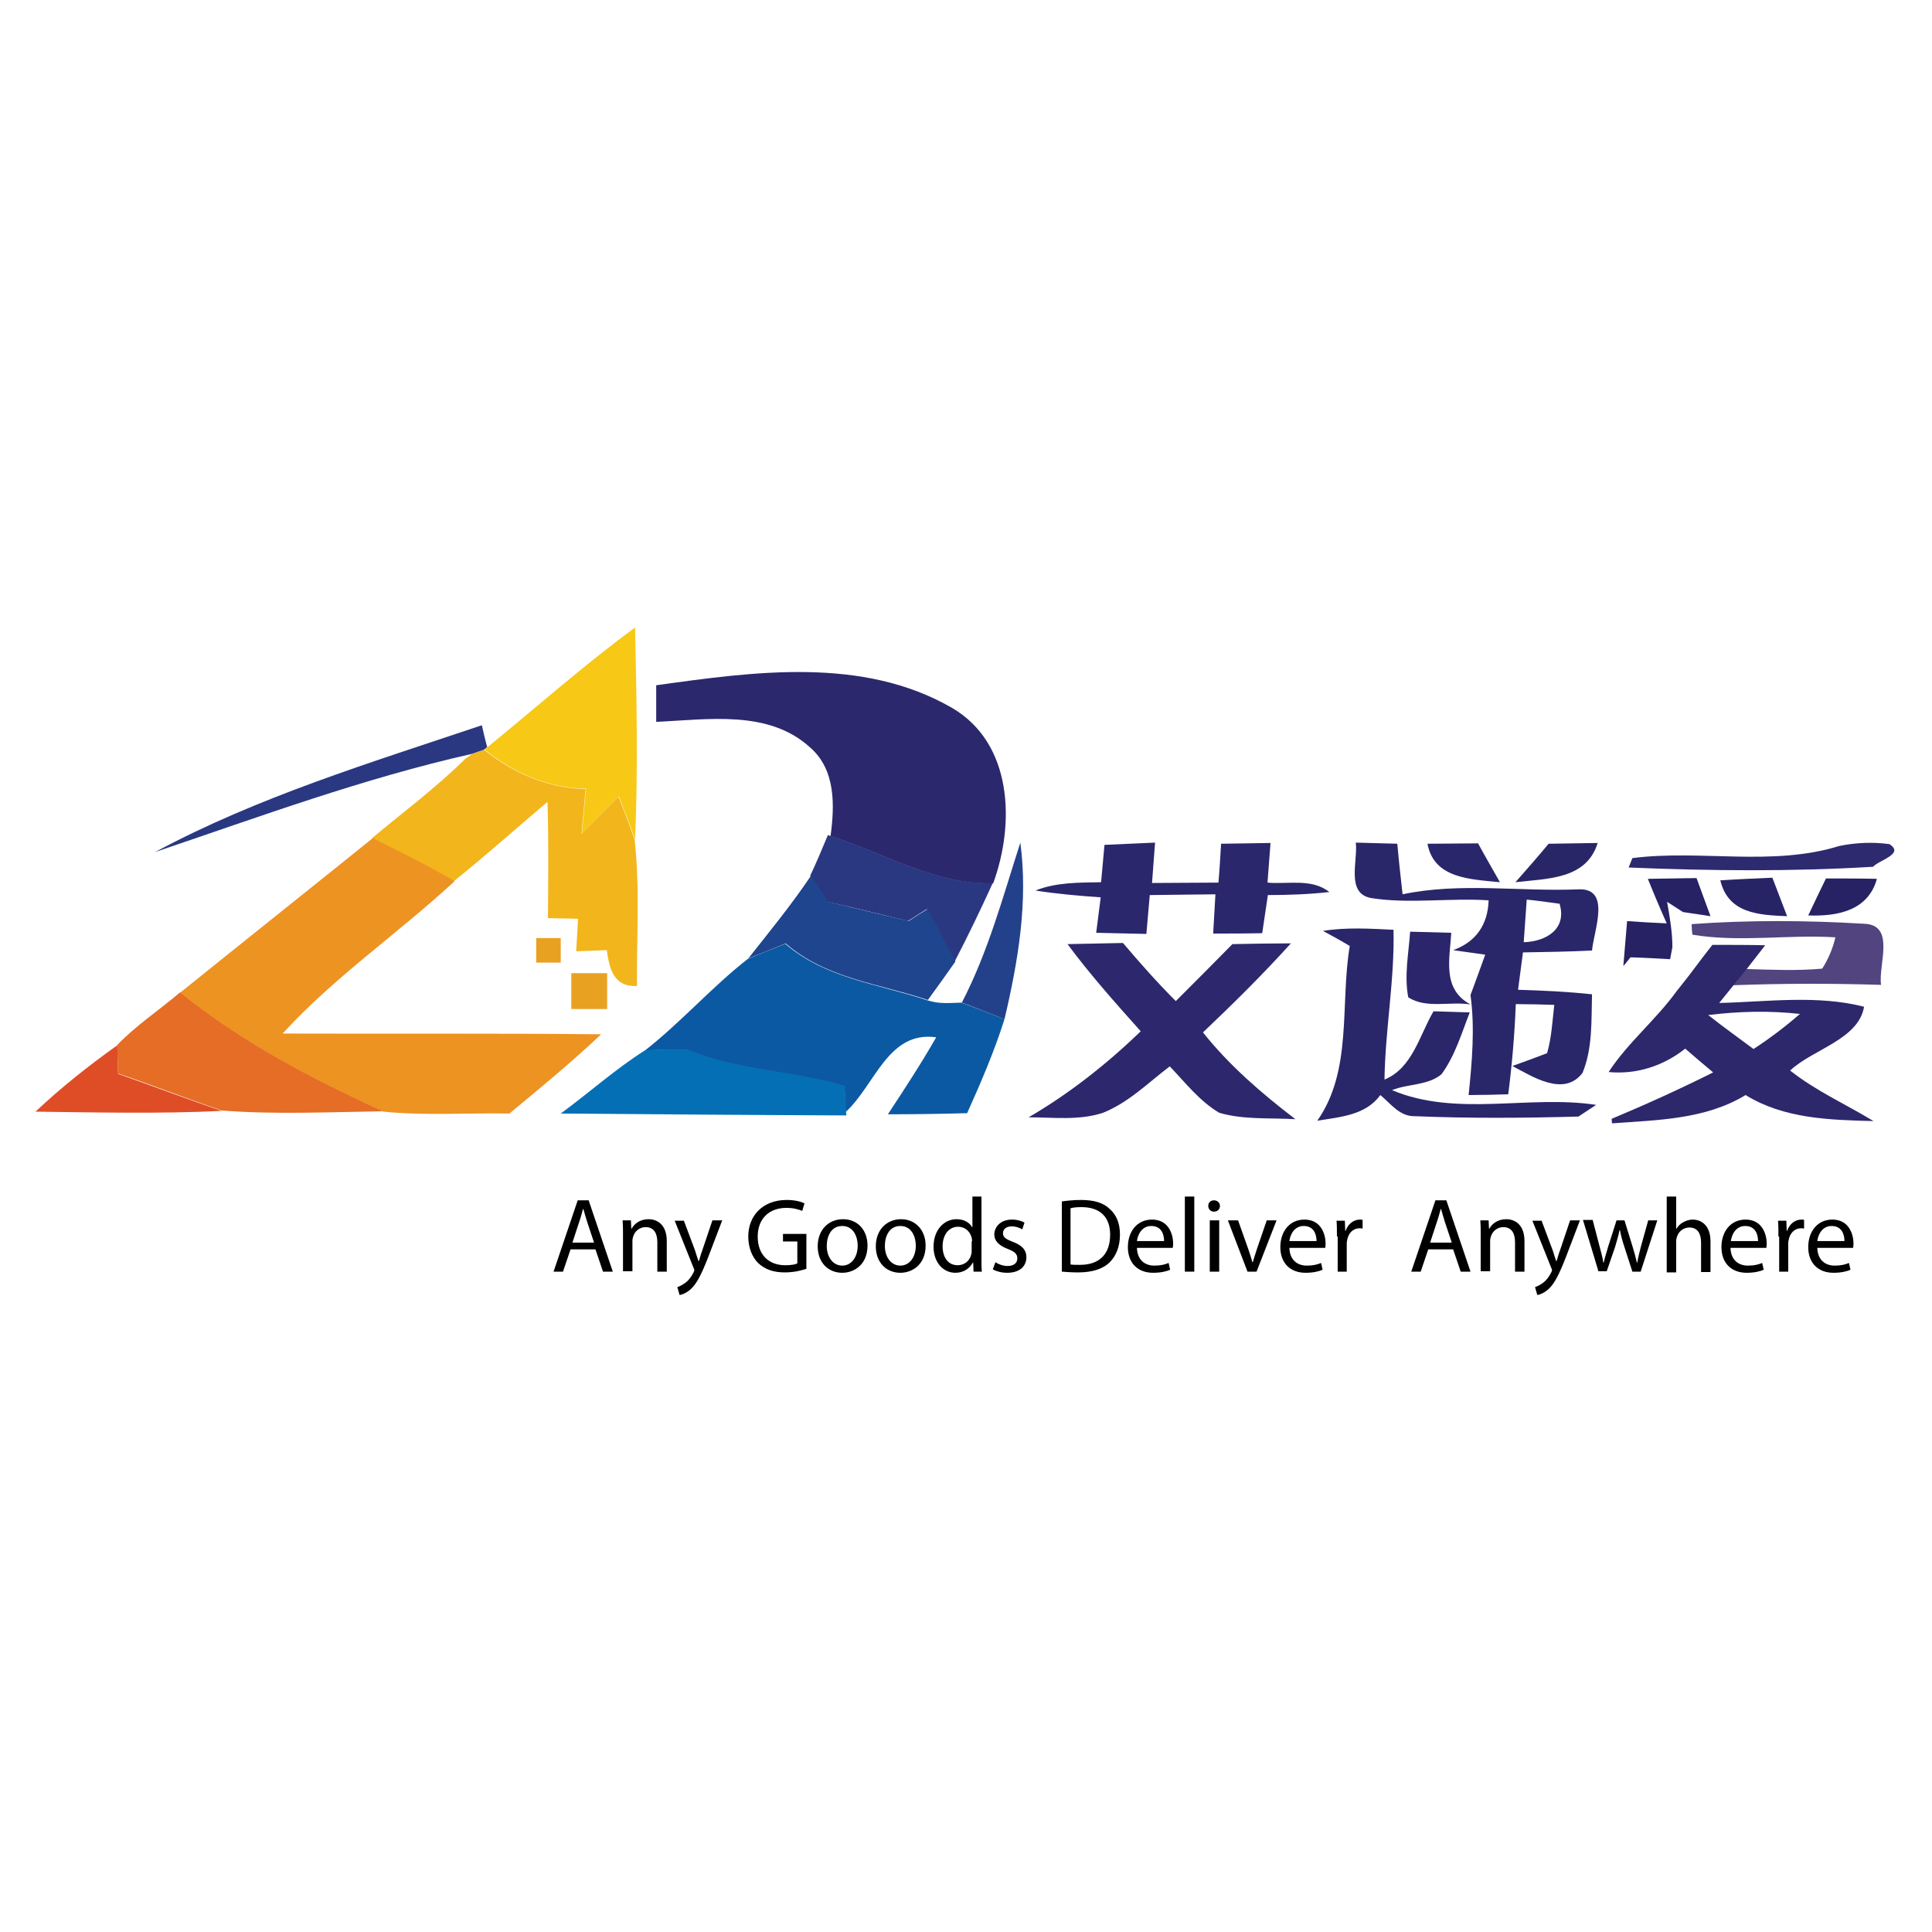 <?xml version="1.0" encoding="utf-8"?>
<!-- Generator: Adobe Illustrator 21.0.2, SVG Export Plug-In . SVG Version: 6.00 Build 0)  -->
<svg version="1.1" xmlns="http://www.w3.org/2000/svg" xmlns:xlink="http://www.w3.org/1999/xlink" x="0px" y="0px"
	 viewBox="0 0 512 512" style="enable-background:new 0 0 512 512;" xml:space="preserve">
<style type="text/css">
	.st0{fill:#FFFFFF;}
	.st1{fill:#F7C815;}
	.st2{fill:#2B286E;}
	.st3{fill:#51447F;}
	.st4{fill:#23408B;}
	.st5{fill:#F2B51B;}
	.st6{fill:#ED9322;}
	.st7{fill:#2A3882;}
	.st8{fill:#0C59A3;}
	.st9{fill:#E56D25;}
	.st10{fill:#056FB5;}
	.st11{fill:#1E458E;}
	.st12{fill:#2A276C;}
	.st13{fill:#29266A;}
	.st14{fill:#29266B;}
	.st15{fill:#292668;}
	.st16{fill:#2E2A6F;}
	.st17{fill:#262264;}
	.st18{fill:#272466;}
	.st19{fill:#2B266B;}
	.st20{fill:#2D286D;}
	.st21{fill:#2D276C;}
	.st22{fill:#DF4D26;}
	.st23{fill:#E9A122;}
</style>
<g id="Layer_1">
	<rect class="st0" width="512" height="512"/>
</g>
<g id="Layer_2">
	<g id="_x23_ffffffff">
		<g>
			<path class="st0" d="M404.6,238.4c2.2,0.3,6.6,0.8,8.7,1.1c2,6.6-3.4,9.9-9.5,10.2C404,246.9,404.4,241.2,404.6,238.4z"/>
		</g>
		<g>
			<path class="st0" d="M452.7,269c8.1-1,16.2-1.2,24.3-0.3c-3.9,3.4-8,6.5-12.3,9.3C460.7,275.1,456.6,272.1,452.7,269z"/>
		</g>
	</g>
	<g id="_x23_cfcfcfff">
	</g>
	<g id="_x23_f8c70cff">
		<g>
			<path class="st1" d="M129.2,198c13-10.6,25.6-21.8,39.1-31.7c0.4,18.7,0.8,37.5,0,56.2c-1.3-3.9-2.9-7.7-4.3-11.5
				c-3.3,3.3-6.6,6.6-9.8,9.9c0.4-4,0.7-8,1.1-11.9c-10-0.1-19.3-4.2-26.9-10.4L129.2,198z"/>
		</g>
	</g>
	<g id="_x23_271771ff">
		<g>
			<path class="st2" d="M173.9,181.6c25.9-3.6,54.7-7.7,78.4,6c16.1,9.4,16.7,30.7,10.9,46.5c-15.5,0.4-28.8-8-43.1-12.5
				c1.1-8.1,1.4-17.6-5.4-23.5c-11-10.1-27.2-7.4-40.8-6.8C173.9,188,173.9,184.8,173.9,181.6z"/>
		</g>
	</g>
	<g id="_x23_848082ff">
	</g>
	<g id="_x23_51437eff">
		<g>
			<path class="st3" d="M448.5,247.7c-0.1-0.7-0.2-2.1-0.2-2.8c15.2-1.1,30.5-1,45.6-0.1c8.6,0.2,3.8,10.9,4.6,16.2
				c-13.1-0.4-26.1-0.4-39.2,0.1c1.2-1.4,2.3-2.9,3.5-4.3c6.7,0.2,13.5,0.5,20.1-0.1c1.6-2.5,2.8-5.3,3.5-8.3
				C473.9,247.6,461.1,249.8,448.5,247.7z"/>
		</g>
	</g>
	<g id="_x23_0e3990ff">
		<g>
			<path class="st4" d="M254.9,265.7c7-13.5,10.9-28.1,15.5-42.4c2.1,15.7-0.6,31.5-4.2,46.8C262.4,268.6,258.7,267.1,254.9,265.7z"
				/>
		</g>
	</g>
	<g id="_x23_f3b510ff">
		<g>
			<path class="st5" d="M125.1,199.8c0.8-0.3,2.4-0.8,3.2-1.1c7.7,6.2,16.9,10.2,26.9,10.4c-0.4,4-0.7,8-1.1,11.9
				c3.3-3.3,6.5-6.6,9.8-9.9c1.5,3.8,3,7.6,4.3,11.5c1.4,12.8,0.5,25.8,0.6,38.7c-6.2,0.3-7.3-4.6-8-9.5c-2,0.1-6.1,0.2-8.1,0.3
				c0.1-2.2,0.4-6.5,0.5-8.6c-2-0.1-6-0.1-8-0.2c0.1-10.3,0.2-20.6-0.1-30.8c-8.3,7-16.3,14.2-24.8,21c-7.1-4.1-14.3-7.8-21.7-11.4
				c8.3-6.9,17-13.4,24.7-21L125.1,199.8z"/>
		</g>
	</g>
	<g id="_x23_ed921aff">
		<g>
			<path class="st6" d="M47.7,263.1c17-13.7,34.1-27.3,51.1-41c7.3,3.6,14.6,7.3,21.7,11.4c-14.9,13.8-31.9,25.4-45.6,40.4
				c28.1,0.1,56.3-0.1,84.4,0.2c-7.8,7.4-16.1,14.2-24.3,21c-11.1-0.2-22.3,0.6-33.4-0.5C82.6,286,64,276.1,47.7,263.1z"/>
		</g>
	</g>
	<g id="_x23_1c3285ff">
		<g>
			<path class="st7" d="M41.1,225.8c27.4-14.7,57.2-23.7,86.6-33.6c0.4,1.9,0.9,3.9,1.4,5.8l-0.9,0.7c-0.8,0.3-2.4,0.8-3.2,1.1
				C96.5,206.2,68.9,216.4,41.1,225.8z"/>
		</g>
		<g>
			<path class="st7" d="M219.4,221.3l0.6,0.2c14.3,4.5,27.6,12.9,43.1,12.5c-3.2,7-6.5,13.9-10.1,20.8c-2.5-4.6-4.9-9.3-7.4-13.9
				c-1.7,1.1-3.3,2.1-5,3.2c-7.1-1.8-14.2-3.5-21.3-5.1c-1.5-2.3-3-4.6-4.6-6.9C216.4,228.5,217.9,224.9,219.4,221.3z"/>
		</g>
	</g>
	<g id="_x23_0b58a2ff">
		<g>
			<path class="st8" d="M208.1,250.1c10.6,9.2,24.9,10.7,37.7,15c2.9,1,6,0.7,9,0.6c3.8,1.4,7.6,2.9,11.4,4.4
				c-2.7,8.5-6.2,16.7-9.9,24.9c-7,0.2-14,0.3-21,0.3c4.4-6.7,8.8-13.4,12.8-20.4c-12.8-1.8-16.2,12.7-24,19.8
				c-0.1-1.7-0.2-5.1-0.3-6.8c-13.7-4.1-28.4-4.1-41.6-9.6c-3.8-0.1-7.5-0.1-11.3,0.1c9.6-7.5,17.7-16.8,27.3-24.3
				C201.6,252.7,204.9,251.4,208.1,250.1z"/>
		</g>
	</g>
	<g id="_x23_e66c1cff">
		<g>
			<path class="st9" d="M31.1,276.9c5-5.2,11.1-9.2,16.6-13.9c16.3,13.1,34.9,22.9,53.8,31.5c-14.2,0.2-28.5,0.9-42.7-0.2
				c-9.2-3.1-18.3-6.7-27.5-9.8C31.2,282,31.1,279.5,31.1,276.9z"/>
		</g>
	</g>
	<g id="_x23_026eb4ff">
		<g>
			<path class="st10" d="M148.6,295.1c7.5-5.5,14.5-11.8,22.4-16.8c3.8-0.2,7.5-0.2,11.3-0.1c13.3,5.5,27.9,5.5,41.6,9.6
				c0.1,1.7,0.2,5.1,0.3,6.8l0.1,1C199,295.5,173.8,295.3,148.6,295.1z"/>
		</g>
	</g>
	<g id="_x23_164290ff">
		<g>
			<path class="st11" d="M198.3,254c5.7-7.2,11.5-14.3,16.6-21.9c1.5,2.3,3,4.6,4.6,6.9c7.1,1.7,14.2,3.4,21.3,5.1
				c1.6-1.1,3.3-2.1,5-3.2c2.5,4.7,4.9,9.3,7.4,13.9c-2.4,3.4-4.8,6.8-7.3,10.2c-12.8-4.3-27.1-5.7-37.7-15
				C204.9,251.4,201.6,252.7,198.3,254z"/>
		</g>
	</g>
	<g id="_x23_26156fff">
		<g>
			<path class="st12" d="M323.6,223.6c4.4-0.1,8.7-0.1,13.1-0.2c-0.3,3.5-0.5,7-0.8,10.5c5.5,0.5,11.7-1.2,16.4,2.5
				c-5.4,0.6-10.9,0.8-16.3,0.8c-0.5,3.4-1,6.7-1.5,10.1c-4.3,0.1-8.7,0.1-13,0.1c0.2-3.5,0.4-6.9,0.6-10.4
				c-5.8,0.1-11.6,0.1-17.4,0.2c-0.3,3.4-0.6,6.9-0.9,10.3c-4.4-0.1-8.8-0.2-13.3-0.3c0.3-2.3,0.9-7,1.2-9.4
				c-5.8-0.4-11.6-0.9-17.3-1.8c5.5-2.2,11.6-2.1,17.4-2.2c0.3-3.3,0.6-6.6,0.9-9.9c4.4-0.2,8.9-0.4,13.4-0.6
				c-0.3,3.6-0.5,7.1-0.8,10.7c5.9,0,11.7-0.1,17.6-0.1C323.2,230.5,323.4,227,323.6,223.6z"/>
		</g>
	</g>
	<g id="_x23_25126dff">
		<g>
			<path class="st13" d="M359.3,223.3c3.6,0.1,7.3,0.2,11,0.3c0.4,4.5,0.9,9,1.4,13.4c15.2-3.2,30.8-0.7,46.2-1.3
				c9.3-0.7,4.5,10.7,4,16.2c-6.1,0.3-12.2,0.4-18.3,0.5c-0.4,3.3-0.9,6.6-1.3,9.9c6.6,0.2,13.1,0.5,19.6,1.2
				c-0.2,6.9,0.2,14.2-2.5,20.8c-4.9,6.5-13.3,1-18.6-1.8c2.3-0.8,6.9-2.5,9.2-3.4c1.2-4.2,1.4-8.5,1.9-12.8
				c-2.5-0.1-7.6-0.2-10.2-0.2c-0.3,8-1,16-2,23.9c-2.6,0.1-7.9,0.2-10.5,0.2c0.9-8.8,1.7-17.7,0.5-26.5c1.3-3.5,2.6-7.1,3.9-10.7
				c-2.1-0.3-6.4-0.9-8.5-1.2c6.1-2.2,9.2-6.8,9.4-13.2c-10.4-0.7-20.9,1-31.1-0.6C356.6,236.8,359.9,228.2,359.3,223.3
				 M404.6,238.4c-0.2,2.8-0.6,8.5-0.8,11.3c6.1-0.2,11.5-3.6,9.5-10.2C411.1,239.2,406.8,238.6,404.6,238.4z"/>
		</g>
		<g>
			<path class="st13" d="M350.6,246.7c6.2-1,12.5-0.6,18.7-0.3c0.3,13.3-2.2,26.5-2.4,39.7c7.4-3,9.3-11.8,13-18.1
				c2.4,0.1,7.2,0.2,9.6,0.3c-2.2,5.6-3.9,11.5-7.5,16.4c-3.6,3-9,2.5-13.1,4.2c17.1,7.2,36.2,1.2,54.1,3.9
				c-1.2,0.8-3.5,2.3-4.7,3.1c-14.5,0.4-29,0.5-43.4-0.1c-4,0.1-6.4-3.4-9.1-5.6c-3.9,5.4-10.7,5.8-16.7,6.8
				c9.4-13.4,6-30.9,8.6-46.3C355.4,249.3,353,248,350.6,246.7z"/>
		</g>
	</g>
	<g id="_x23_24116fff">
		<g>
			<path class="st14" d="M378.3,223.6c4.4,0,8.9-0.1,13.4-0.1c1.9,3.5,3.9,6.9,5.8,10.3C389.8,233,380,232.9,378.3,223.6z"/>
		</g>
	</g>
	<g id="_x23_24146aff">
		<g>
			<path class="st15" d="M410.4,223.6c4.3-0.1,8.7-0.1,13-0.2c-3,9.7-13.3,9.4-21.8,10.4C404.6,230.4,407.5,227.1,410.4,223.6z"/>
		</g>
	</g>
	<g id="_x23_2b1c71ff">
		<g>
			<path class="st16" d="M487.4,224.2c4.3-0.9,8.9-1.1,13.3-0.5c4.2,2.6-2.9,4.3-4.3,6c-21.5,1.3-43.2,1.1-64.8,0.2l1-2.5
				C450.8,225.1,469.6,229.7,487.4,224.2z"/>
		</g>
	</g>
	<g id="_x23_1d0c68ff">
		<g>
			<path class="st17" d="M436.7,232.9c4.3-0.1,8.6-0.1,12.9-0.2c0.9,2.5,2.8,7.6,3.7,10.1l-7.3-1.1l-4.2-2.7c0.7,4,1.4,8,1.4,12
				l-0.6,3.2c-3.5-0.2-7-0.4-10.5-0.5c-0.5,0.6-1.4,1.8-1.9,2.3c0.3-4,0.7-7.9,1-11.9c2.6,0.2,7.8,0.5,10.5,0.6
				C440,240.9,438.3,236.9,436.7,232.9z"/>
		</g>
		<g>
			<path class="st17" d="M483.9,232.8c4.5,0,9,0,13.5,0.1c-2.3,8.4-10.4,10-18.2,9.7C480.3,240.2,482.7,235.3,483.9,232.8z"/>
		</g>
	</g>
	<g id="_x23_220f69ff">
		<g>
			<path class="st18" d="M455.9,233.3c4.6-0.3,9.2-0.5,13.8-0.7c1.3,3.4,2.6,6.8,3.9,10.2C466.1,242.5,458,242.1,455.9,233.3z"/>
		</g>
	</g>
	<g id="_x23_26126eff">
		<g>
			<path class="st19" d="M373.7,246.9c3.6,0.1,7.3,0.2,10.9,0.3c-0.4,7-2.5,14.9,5.1,19c-5.4-0.9-11.7,1.2-16.5-1.9
				C372.1,258.5,373.3,252.7,373.7,246.9z"/>
		</g>
	</g>
	<g id="_x23_281570ff">
		<g>
			<path class="st20" d="M282.9,250.2c4.9-0.1,9.8-0.2,14.7-0.3c4.5,5.3,9.1,10.5,14,15.4c5-5,10-10,15-15.1
				c5.2-0.1,10.4-0.2,15.5-0.2c-7.4,8.2-15.3,16-23.3,23.6c7,8.8,15.6,16.2,24.5,23c-6.7-0.4-13.7,0.2-20.2-1.7
				c-5.2-3.1-9-8-13.1-12.3c-5.7,4.3-10.9,9.6-17.7,12.3c-6.3,2.1-13.2,1.2-19.7,1.2c10.8-6.3,20.7-14.1,29.7-22.8
				C295.6,265.8,288.9,258.3,282.9,250.2z"/>
		</g>
	</g>
	<g id="_x23_28156fff">
		<g>
			<path class="st21" d="M453.8,250.4c4.7,0,9.3,0,14,0.1c-1.2,1.6-3.7,4.7-4.9,6.3c-1.2,1.5-2.3,2.9-3.5,4.3l-3.8,4.7
				c12.7-0.3,25.9-2.2,38.4,1c-1.5,8.7-13.5,11.2-19.6,16.9c6.8,5.4,14.7,8.9,22.1,13.4c-11.6-0.3-23.7-0.6-33.9-6.9
				c-10.7,6.5-23.3,6.6-35.4,7.5l-0.1-1.2c9.1-3.8,18.1-7.9,26.9-12.3c-2.5-2.1-5-4.2-7.4-6.3c-5.8,4.6-12.9,6.9-20.3,6.2
				c5.1-7.8,12.5-13.8,18-21.4c1.4-1.8,2.9-3.6,4.3-5.5C450.3,254.9,452,252.7,453.8,250.4 M452.7,269c3.9,3.1,8,6,12,9
				c4.3-2.8,8.4-5.9,12.3-9.3C468.9,267.8,460.8,268,452.7,269z"/>
		</g>
	</g>
	<g id="_x23_8479a9ff">
	</g>
	<g id="_x23_df4b1bff">
		<g>
			<path class="st22" d="M9.4,294.6c6.8-6.4,14.1-12.2,21.7-17.6c0,2.5,0.1,5.1,0.2,7.6c9.2,3.2,18.3,6.7,27.5,9.8
				C42.3,295.2,25.9,294.8,9.4,294.6z"/>
		</g>
	</g>
	<g>
		<rect x="142.1" y="248.6" class="st23" width="6.5" height="6.5"/>
	</g>
	<g>
		<rect x="151.4" y="257.9" class="st23" width="9.5" height="9.5"/>
	</g>
	<g>
		<path d="M151.2,331.1l-2,5.9h-2.5l6.4-18.9h2.9l6.4,18.9h-2.6l-2-5.9H151.2z M157.4,329.2l-1.8-5.4c-0.4-1.2-0.7-2.4-1-3.4h-0.1
			c-0.3,1.1-0.6,2.3-1,3.4l-1.8,5.5H157.4z"/>
		<path d="M165.1,327.1c0-1.4,0-2.5-0.1-3.7h2.2l0.1,2.2h0.1c0.7-1.3,2.2-2.5,4.5-2.5c1.9,0,4.8,1.1,4.8,5.8v8.1h-2.5v-7.8
			c0-2.2-0.8-4-3.1-4c-1.6,0-2.9,1.1-3.3,2.5c-0.1,0.3-0.2,0.7-0.2,1.1v8.1h-2.5V327.1z"/>
		<path d="M181.2,323.4l3,8c0.3,0.9,0.6,2,0.9,2.8h0.1c0.3-0.8,0.5-1.8,0.9-2.8l2.7-8h2.6l-3.7,9.7c-1.8,4.6-3,7-4.6,8.5
			c-1.2,1.1-2.4,1.5-3,1.6l-0.6-2.1c0.6-0.2,1.4-0.6,2.2-1.2c0.7-0.5,1.5-1.5,2.1-2.7c0.1-0.3,0.2-0.4,0.2-0.6s-0.1-0.3-0.2-0.6
			l-5-12.5H181.2z"/>
		<path d="M213.8,336.2c-1.1,0.4-3.2,1-5.8,1c-2.9,0-5.2-0.7-7.1-2.5c-1.6-1.6-2.6-4.1-2.6-7c0-5.6,3.9-9.7,10.2-9.7
			c2.2,0,3.9,0.5,4.7,0.9l-0.6,2c-1-0.4-2.3-0.8-4.2-0.8c-4.6,0-7.6,2.9-7.6,7.6c0,4.8,2.9,7.6,7.3,7.6c1.6,0,2.7-0.2,3.2-0.5V329
			h-3.8v-2h6.2V336.2z"/>
		<path d="M229.9,330.1c0,5-3.5,7.2-6.7,7.2c-3.7,0-6.5-2.7-6.5-7c0-4.5,3-7.2,6.7-7.2C227.3,323.1,229.9,326,229.9,330.1z
			 M219.1,330.2c0,3,1.7,5.2,4.1,5.2c2.4,0,4.1-2.2,4.1-5.3c0-2.3-1.1-5.2-4.1-5.2S219.1,327.7,219.1,330.2z"/>
		<path d="M245.3,330.1c0,5-3.5,7.2-6.7,7.2c-3.7,0-6.5-2.7-6.5-7c0-4.5,3-7.2,6.7-7.2C242.6,323.1,245.3,326,245.3,330.1z
			 M234.5,330.2c0,3,1.7,5.2,4.1,5.2c2.4,0,4.1-2.2,4.1-5.3c0-2.3-1.1-5.2-4.1-5.2S234.5,327.7,234.5,330.2z"/>
		<path d="M260.1,317.1v16.4c0,1.2,0,2.6,0.1,3.5H258l-0.1-2.4h-0.1c-0.8,1.5-2.4,2.7-4.6,2.7c-3.3,0-5.8-2.8-5.8-6.9
			c0-4.5,2.8-7.3,6.1-7.3c2.1,0,3.5,1,4.1,2.1h0.1v-8.1H260.1z M257.6,329c0-0.3,0-0.7-0.1-1c-0.4-1.6-1.7-2.9-3.6-2.9
			c-2.5,0-4.1,2.2-4.1,5.2c0,2.7,1.3,5,4,5c1.7,0,3.2-1.1,3.6-2.9c0.1-0.3,0.1-0.7,0.1-1.1V329z"/>
		<path d="M263.8,334.5c0.7,0.5,2,1,3.2,1c1.8,0,2.6-0.9,2.6-2c0-1.2-0.7-1.8-2.5-2.5c-2.4-0.9-3.6-2.2-3.6-3.8c0-2.2,1.8-4,4.7-4
			c1.4,0,2.6,0.4,3.3,0.8l-0.6,1.8c-0.5-0.3-1.5-0.8-2.8-0.8c-1.5,0-2.3,0.8-2.3,1.8c0,1.1,0.8,1.6,2.6,2.3c2.4,0.9,3.6,2.1,3.6,4.1
			c0,2.4-1.8,4.1-5.1,4.1c-1.5,0-2.9-0.4-3.8-0.9L263.8,334.5z"/>
		<path d="M281.3,318.4c1.5-0.2,3.2-0.4,5.2-0.4c3.5,0,6,0.8,7.6,2.4c1.7,1.5,2.7,3.7,2.7,6.8c0,3.1-1,5.6-2.7,7.3
			c-1.8,1.8-4.7,2.7-8.3,2.7c-1.7,0-3.2-0.1-4.4-0.2V318.4z M283.7,335.1c0.6,0.1,1.5,0.1,2.5,0.1c5.2,0,8-2.9,8-8
			c0-4.5-2.5-7.3-7.6-7.3c-1.3,0-2.2,0.1-2.9,0.3V335.1z"/>
		<path d="M301.3,330.7c0.1,3.3,2.2,4.7,4.6,4.7c1.8,0,2.8-0.3,3.8-0.7l0.4,1.8c-0.9,0.4-2.4,0.8-4.5,0.8c-4.2,0-6.7-2.7-6.7-6.8
			s2.4-7.3,6.4-7.3c4.4,0,5.6,3.9,5.6,6.4c0,0.5-0.1,0.9-0.1,1.1H301.3z M308.5,328.9c0-1.6-0.6-4-3.4-4c-2.5,0-3.6,2.3-3.8,4H308.5
			z"/>
		<path d="M314,317.1h2.5V337H314V317.1z"/>
		<path d="M323.3,319.6c0,0.8-0.6,1.5-1.6,1.5c-0.9,0-1.5-0.7-1.5-1.5c0-0.9,0.6-1.5,1.5-1.5C322.7,318.1,323.3,318.8,323.3,319.6z
			 M320.6,337v-13.6h2.5V337H320.6z"/>
		<path d="M328.1,323.4l2.7,7.6c0.4,1.2,0.8,2.4,1.1,3.5h0.1c0.3-1.1,0.7-2.2,1.1-3.5l2.6-7.6h2.6L333,337h-2.4l-5.2-13.6H328.1z"/>
		<path d="M341.7,330.7c0.1,3.3,2.2,4.7,4.6,4.7c1.8,0,2.8-0.3,3.8-0.7l0.4,1.8c-0.9,0.4-2.4,0.8-4.5,0.8c-4.2,0-6.7-2.7-6.7-6.8
			s2.4-7.3,6.4-7.3c4.4,0,5.6,3.9,5.6,6.4c0,0.5-0.1,0.9-0.1,1.1H341.7z M348.9,328.9c0-1.6-0.6-4-3.4-4c-2.5,0-3.6,2.3-3.8,4H348.9
			z"/>
		<path d="M354.3,327.7c0-1.6,0-3-0.1-4.2h2.2l0.1,2.7h0.1c0.6-1.8,2.1-3,3.8-3c0.3,0,0.5,0,0.7,0.1v2.3c-0.3-0.1-0.5-0.1-0.8-0.1
			c-1.7,0-3,1.3-3.3,3.2c-0.1,0.3-0.1,0.7-0.1,1.1v7.2h-2.4V327.7z"/>
		<path d="M378.5,331.1l-2,5.9H374l6.4-18.9h2.9l6.4,18.9h-2.6l-2-5.9H378.5z M384.7,329.2l-1.8-5.4c-0.4-1.2-0.7-2.4-1-3.4h-0.1
			c-0.3,1.1-0.6,2.3-1,3.4l-1.8,5.5H384.7z"/>
		<path d="M392.4,327.1c0-1.4,0-2.5-0.1-3.7h2.2l0.1,2.2h0.1c0.7-1.3,2.2-2.5,4.5-2.5c1.9,0,4.8,1.1,4.8,5.8v8.1h-2.5v-7.8
			c0-2.2-0.8-4-3.1-4c-1.6,0-2.9,1.1-3.3,2.5c-0.1,0.3-0.2,0.7-0.2,1.1v8.1h-2.5V327.1z"/>
		<path d="M408.5,323.4l3,8c0.3,0.9,0.6,2,0.9,2.8h0.1c0.3-0.8,0.5-1.8,0.9-2.8l2.7-8h2.6l-3.7,9.7c-1.8,4.6-3,7-4.6,8.5
			c-1.2,1.1-2.4,1.5-3,1.6l-0.6-2.1c0.6-0.2,1.4-0.6,2.2-1.2c0.7-0.5,1.5-1.5,2.1-2.7c0.1-0.3,0.2-0.4,0.2-0.6s-0.1-0.3-0.2-0.6
			l-5-12.5H408.5z"/>
		<path d="M422.1,323.4l1.8,6.9c0.4,1.5,0.8,2.9,1,4.3h0.1c0.3-1.4,0.8-2.8,1.2-4.3l2.2-6.9h2.1l2.1,6.8c0.5,1.6,0.9,3.1,1.2,4.4
			h0.1c0.2-1.4,0.6-2.8,1-4.4l1.9-6.8h2.4l-4.4,13.6h-2.2l-2.1-6.5c-0.5-1.5-0.9-2.9-1.2-4.5h-0.1c-0.3,1.6-0.8,3-1.2,4.5l-2.2,6.4
			h-2.2l-4.1-13.6H422.1z"/>
		<path d="M441.7,317.1h2.5v8.5h0.1c0.4-0.7,1-1.3,1.8-1.7c0.7-0.4,1.6-0.7,2.5-0.7c1.8,0,4.7,1.1,4.7,5.8v8.1h-2.5v-7.8
			c0-2.2-0.8-4-3.1-4c-1.6,0-2.9,1.1-3.3,2.5c-0.1,0.3-0.2,0.7-0.2,1.2v8.2h-2.5V317.1z"/>
		<path d="M458.6,330.7c0.1,3.3,2.2,4.7,4.6,4.7c1.8,0,2.8-0.3,3.8-0.7l0.4,1.8c-0.9,0.4-2.4,0.8-4.5,0.8c-4.2,0-6.7-2.7-6.7-6.8
			s2.4-7.3,6.4-7.3c4.4,0,5.6,3.9,5.6,6.4c0,0.5-0.1,0.9-0.1,1.1H458.6z M465.9,328.9c0-1.6-0.6-4-3.4-4c-2.5,0-3.6,2.3-3.8,4H465.9
			z"/>
		<path d="M471.3,327.7c0-1.6,0-3-0.1-4.2h2.2l0.1,2.7h0.1c0.6-1.8,2.1-3,3.8-3c0.3,0,0.5,0,0.7,0.1v2.3c-0.3-0.1-0.5-0.1-0.8-0.1
			c-1.7,0-3,1.3-3.3,3.2c-0.1,0.3-0.1,0.7-0.1,1.1v7.2h-2.4V327.7z"/>
		<path d="M481.6,330.7c0.1,3.3,2.2,4.7,4.6,4.7c1.8,0,2.8-0.3,3.8-0.7l0.4,1.8c-0.9,0.4-2.4,0.8-4.5,0.8c-4.2,0-6.7-2.7-6.7-6.8
			s2.4-7.3,6.4-7.3c4.4,0,5.6,3.9,5.6,6.4c0,0.5-0.1,0.9-0.1,1.1H481.6z M488.8,328.9c0-1.6-0.6-4-3.4-4c-2.5,0-3.6,2.3-3.8,4H488.8
			z"/>
	</g>
</g>
</svg>
